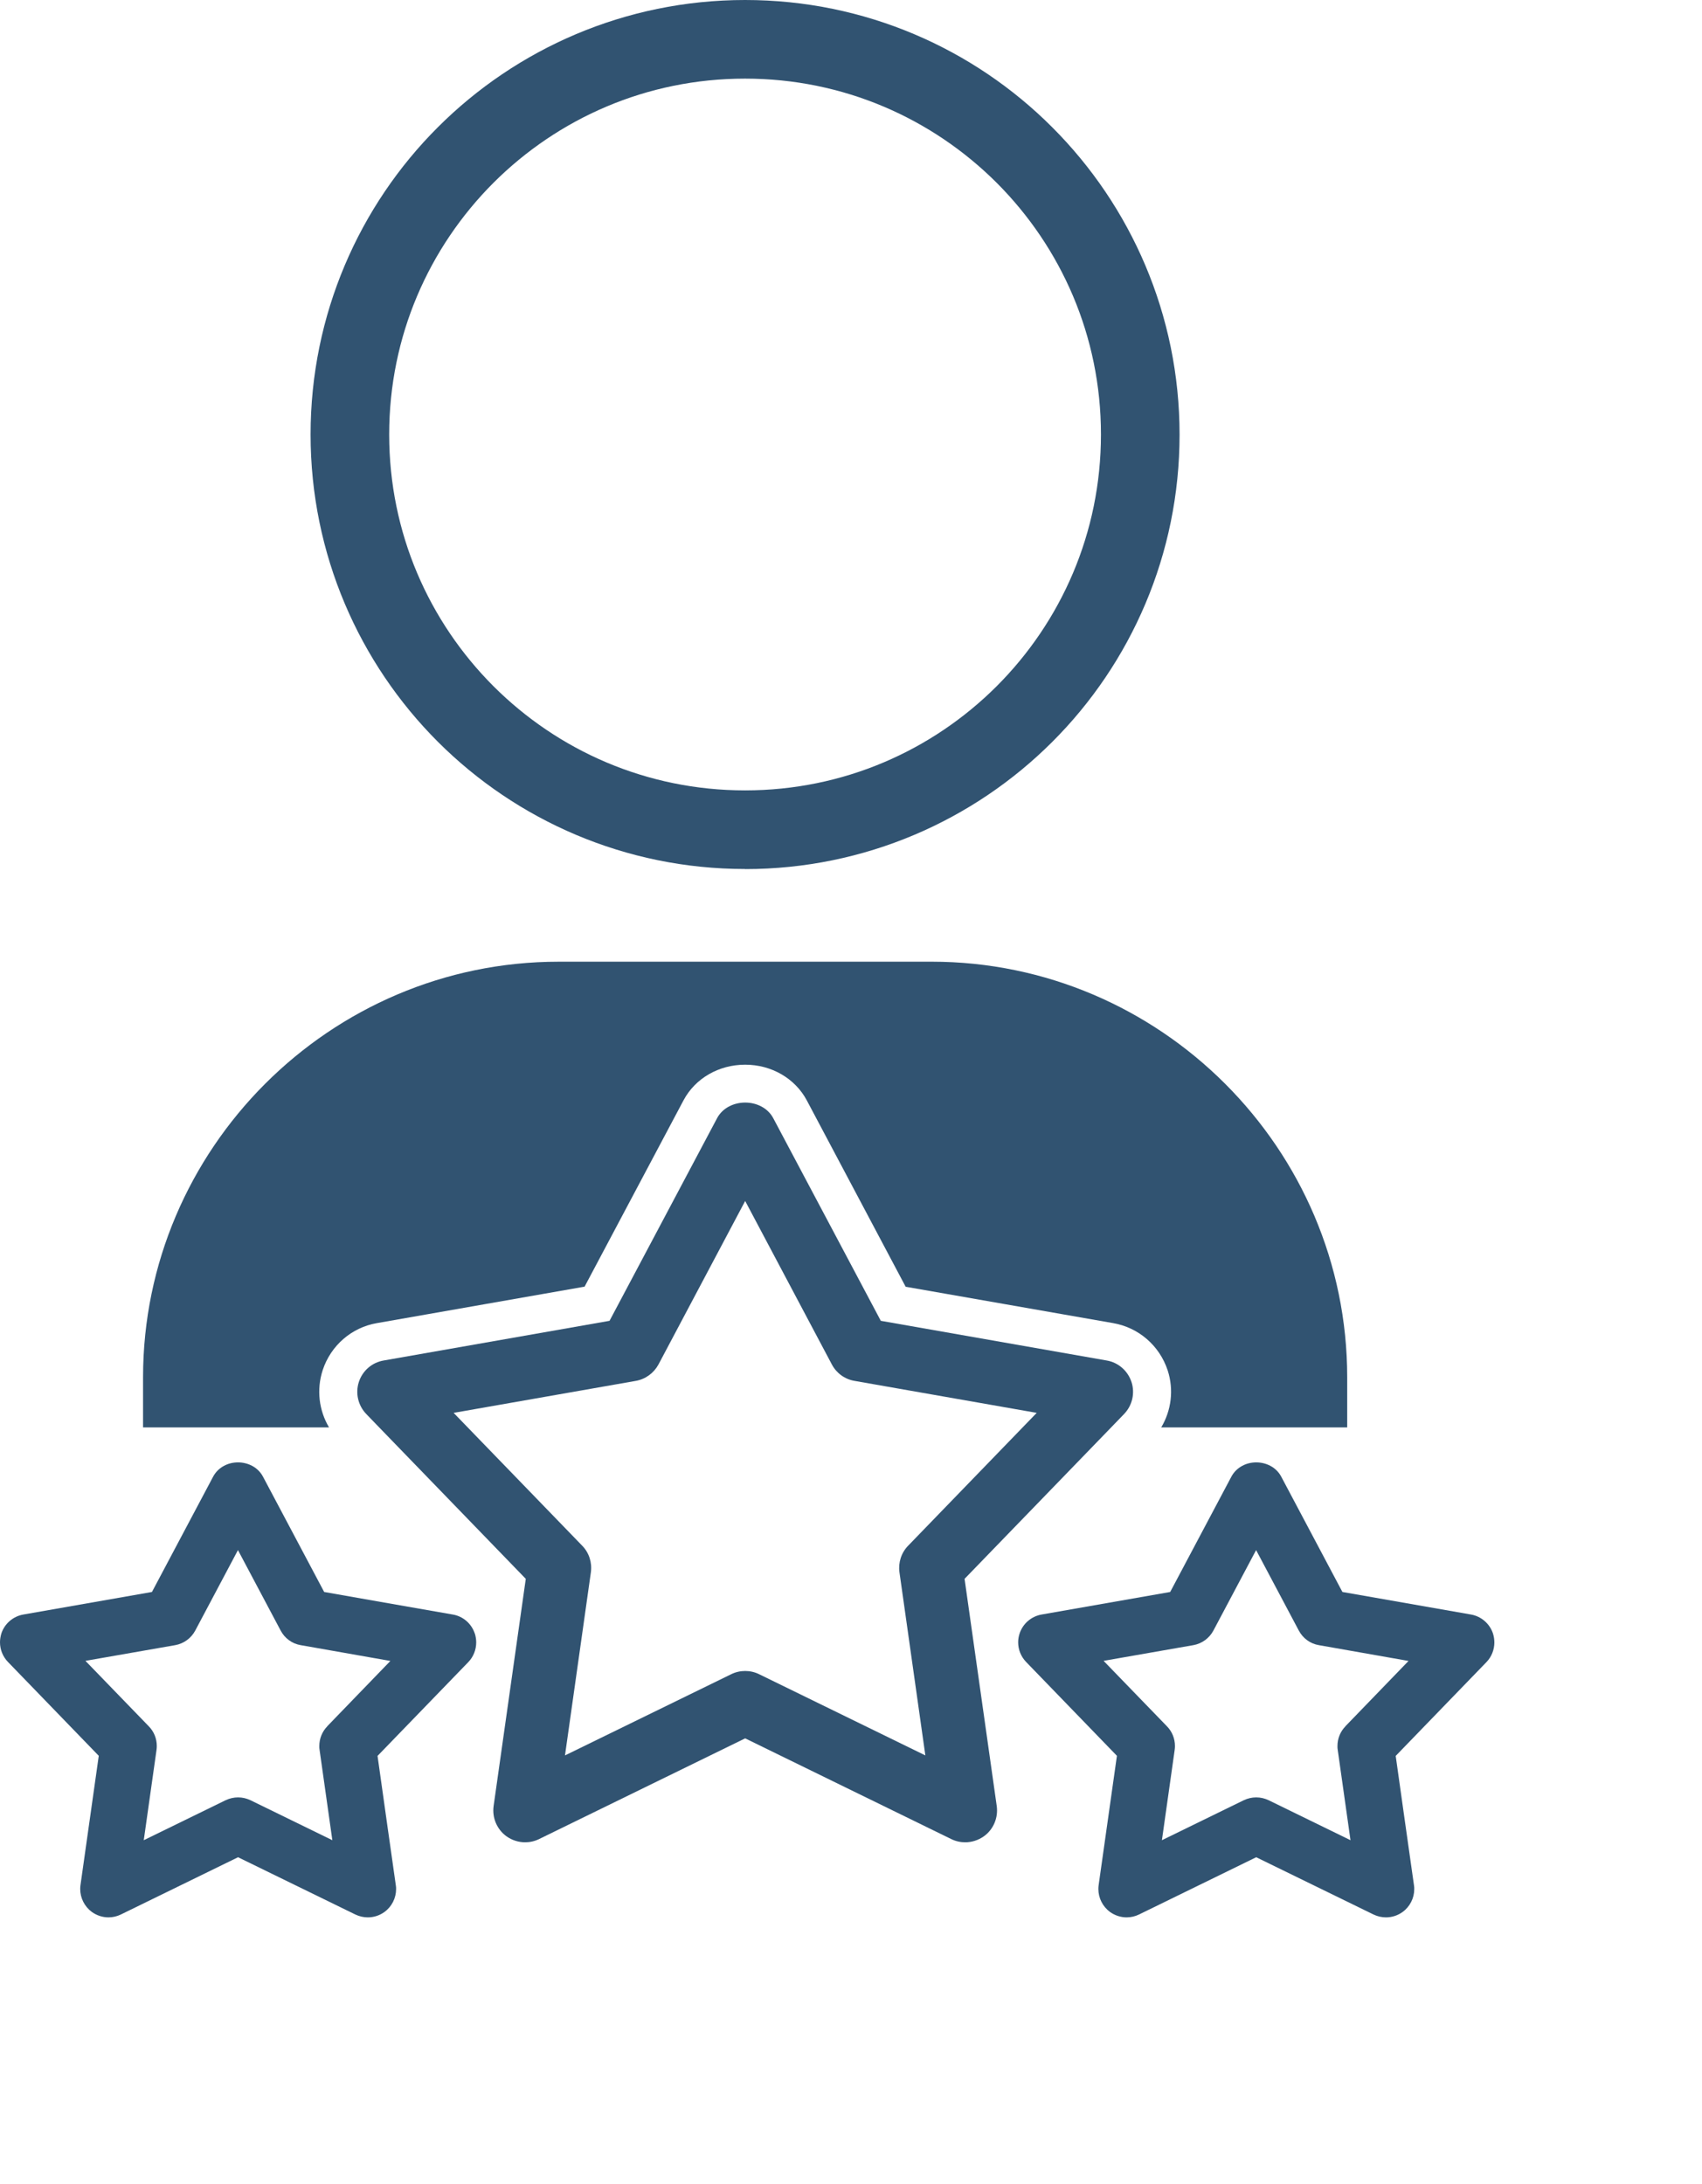 <?xml version="1.0" encoding="UTF-8" standalone="no"?>
<svg
   viewBox="0 0 157.06 201.52"
   version="1.1"
   id="svg20"
   sodipodi:docname="Icon_expertises_blue_2.svg"
   inkscape:version="1.1.2 (0a00cf5339, 2022-02-04)"
   width="157.06"
   height="201.52"
   xmlns:inkscape="http://www.inkscape.org/namespaces/inkscape"
   xmlns:sodipodi="http://sodipodi.sourceforge.net/DTD/sodipodi-0.dtd"
   xmlns="http://www.w3.org/2000/svg"
   xmlns:svg="http://www.w3.org/2000/svg">
  <defs
     id="defs24" />
  <sodipodi:namedview
     id="namedview22"
     pagecolor="#ffffff"
     bordercolor="#666666"
     borderopacity="1.0"
     inkscape:pageshadow="2"
     inkscape:pageopacity="0.0"
     inkscape:pagecheckerboard="0"
     showgrid="false"
     inkscape:zoom="4.1189024"
     inkscape:cx="44.186529"
     inkscape:cy="100.755"
     inkscape:window-width="1920"
     inkscape:window-height="1008"
     inkscape:window-x="0"
     inkscape:window-y="0"
     inkscape:window-maximized="1"
     inkscape:current-layer="svg20" />
  <g
     fill="#315371"
     id="g10"
     transform="scale(0.878)">
    <path
       d="m 8.45,198.12 v -0.01 z"
       id="path2" />
    <path
       d="m 49.9,171.69 c -0.34,-1.04 -1.23,-1.82 -2.32,-2 -1.09,-0.18 -13.51,-2.37 -13.51,-2.37 L 27.64,155.2 c -0.27,-0.51 -0.69,-0.9 -1.15,-1.14 -0.46,-0.24 -0.97,-0.36 -1.47,-0.36 -0.5,0 -1.01,0.11 -1.47,0.36 -0.46,0.24 -0.88,0.63 -1.15,1.14 l -6.43,12.12 -13.51,2.37 c -1.09,0.19 -1.98,0.96 -2.32,2 C 0.05,172 0,172.31 0,172.61 c 0,0.76 0.29,1.5 0.84,2.07 l 9.54,9.86 -1.92,13.58 c -0.02,0.15 -0.03,0.28 -0.03,0.42 0,0.94 0.45,1.84 1.22,2.41 0.52,0.37 1.13,0.57 1.75,0.57 0.44,0 0.89,-0.1 1.3,-0.3 l 12.32,-6.02 12.33,6.02 c 0.42,0.2 0.86,0.3 1.31,0.3 0.61,0 1.23,-0.19 1.75,-0.57 0.77,-0.56 1.22,-1.46 1.22,-2.4 0,-0.13 0,-0.27 -0.03,-0.41 -0.03,-0.14 -1.92,-13.59 -1.92,-13.59 l 9.54,-9.86 c 0.54,-0.56 0.83,-1.31 0.83,-2.07 0,-0.31 -0.05,-0.62 -0.14,-0.92 z m -15.5,9.75 c -0.55,0.56 -0.84,1.31 -0.84,2.07 0,0.14 0,0.28 0.03,0.42 l 1.34,9.48 -8.6,-4.2 c -0.42,-0.2 -0.86,-0.3 -1.31,-0.3 -0.44,0 -0.89,0.1 -1.31,0.3 -0.42,0.2 -8.6,4.2 -8.6,4.2 l 1.34,-9.48 c 0.02,-0.14 0.03,-0.28 0.03,-0.42 0,-0.77 -0.29,-1.51 -0.84,-2.07 -0.55,-0.56 -6.66,-6.88 -6.66,-6.88 l 9.43,-1.65 c 0.91,-0.16 1.68,-0.73 2.11,-1.53 l 4.49,-8.46 4.49,8.46 c 0.43,0.81 1.2,1.38 2.11,1.53 l 9.42,1.66 -6.65,6.88 z"
       id="path4" />
    <path
       d="m 115.46,198.12 v -0.01 z"
       id="path6" />
    <path
       d="m 157.06,172.61 c 0,-0.31 -0.05,-0.61 -0.14,-0.91 -0.34,-1.04 -1.23,-1.82 -2.32,-2.01 -1.09,-0.19 -13.51,-2.37 -13.51,-2.37 l -6.43,-12.12 c -0.27,-0.51 -0.69,-0.9 -1.15,-1.14 -0.46,-0.24 -0.97,-0.36 -1.47,-0.36 -0.5,0 -1.01,0.11 -1.47,0.36 -0.46,0.24 -0.88,0.63 -1.15,1.14 l -6.43,12.12 -13.51,2.37 c -1.09,0.19 -1.98,0.96 -2.32,2 -0.1,0.3 -0.15,0.61 -0.15,0.92 0,0.76 0.29,1.5 0.84,2.07 l 9.54,9.86 -1.92,13.58 c -0.02,0.15 -0.03,0.28 -0.03,0.42 0,0.94 0.45,1.84 1.22,2.41 0.52,0.37 1.13,0.57 1.75,0.57 0.44,0 0.89,-0.1 1.3,-0.3 l 12.32,-6.02 12.33,6.02 c 0.42,0.2 0.86,0.3 1.31,0.3 0.61,0 1.23,-0.19 1.75,-0.57 0.77,-0.56 1.22,-1.46 1.22,-2.4 0,-0.13 0,-0.27 -0.03,-0.41 -0.03,-0.14 -1.92,-13.59 -1.92,-13.59 l 9.54,-9.86 c 0.54,-0.56 0.83,-1.31 0.83,-2.07 z m -15.65,8.83 c -0.55,0.56 -0.84,1.3 -0.84,2.07 0,0.14 0,0.28 0.03,0.42 l 1.34,9.48 -8.6,-4.2 c -0.42,-0.2 -0.86,-0.3 -1.31,-0.3 -0.44,0 -0.89,0.1 -1.31,0.3 -0.42,0.2 -8.6,4.2 -8.6,4.2 l 1.34,-9.48 c 0.02,-0.14 0.03,-0.28 0.03,-0.42 0,-0.77 -0.29,-1.51 -0.84,-2.07 -0.55,-0.56 -6.66,-6.88 -6.66,-6.88 l 9.43,-1.65 c 0.91,-0.16 1.68,-0.73 2.11,-1.53 0.43,-0.8 4.49,-8.46 4.49,-8.46 l 4.49,8.46 c 0.43,0.81 1.2,1.38 2.11,1.53 l 9.42,1.66 -6.65,6.88 z"
       id="path8" />
  </g>
  <path
     d="m 68.755,72.945 c 9.082,0 17.268,-3.671 23.223,-9.618 5.946,-5.955 9.618,-14.141 9.618,-23.223 0,-9.082 -3.671,-17.268 -9.618,-23.223 C 86.023,10.935 77.837,7.264 68.755,7.264 c -9.082,0 -17.268,3.671 -23.223,9.618 -5.946,5.955 -9.618,14.141 -9.618,23.223 0,9.082 3.671,17.268 9.618,23.223 5.955,5.946 14.141,9.618 23.223,9.618 z"
     fill="none"
     id="path12"
     style="stroke-width:0.878" />
  <path
     d="M 85.979,88.746 H 51.549 c -21.089,0 -38.348,17.259 -38.348,38.348 v 4.629 h 17.162 c -0.931,-1.572 -1.168,-3.478 -0.588,-5.279 0.747,-2.284 2.679,-3.952 5.015,-4.348 l 19.156,-3.364 9.126,-17.189 c 1.08,-2.038 3.267,-3.294 5.692,-3.294 2.424,0 4.611,1.265 5.692,3.303 l 9.117,17.189 19.139,3.355 c 2.354,0.404 4.286,2.073 5.042,4.365 0.58,1.792 0.334,3.698 -0.597,5.261 h 17.162 v -4.629 c 0,-21.089 -17.259,-38.348 -38.348,-38.348 z"
     fill="#315371"
     id="path14"
     style="stroke-width:0.878" />
  <path
     d="m 68.755,80.2 c 11.058,0 21.106,-4.497 28.352,-11.743 7.255,-7.246 11.743,-17.294 11.743,-28.352 0,-11.058 -4.497,-21.106 -11.743,-28.352 C 89.87,4.497 79.822,0 68.755,0 57.697,0 47.649,4.497 40.403,11.743 33.148,18.989 28.66,29.037 28.66,40.096 c 0,11.058 4.497,21.106 11.743,28.352 7.246,7.246 17.294,11.743 28.352,11.743 z M 45.532,16.873 c 5.955,-5.946 14.141,-9.618 23.223,-9.618 9.082,0 17.268,3.671 23.223,9.618 5.946,5.955 9.618,14.141 9.618,23.223 0,9.082 -3.671,17.268 -9.618,23.223 -5.955,5.946 -14.141,9.618 -23.223,9.618 -9.082,0 -17.268,-3.671 -23.223,-9.618 -5.946,-5.955 -9.618,-14.141 -9.618,-23.223 0,-9.082 3.671,-17.268 9.618,-23.223 z"
     fill="#315371"
     id="path16"
     style="stroke-width:0.878" />
  <path
     d="m 104.415,127.533 c -0.343,-1.036 -1.212,-1.801 -2.284,-1.985 l -20.851,-3.663 -9.925,-18.7 c -0.509,-0.957 -1.555,-1.44 -2.591,-1.44 -1.036,0 -2.082,0.483 -2.591,1.44 l -9.925,18.7 -20.851,3.663 c -1.072,0.184 -1.95,0.949 -2.284,1.985 -0.334,1.028 -0.07,2.169 0.685,2.951 l 1.195,1.238 13.526,13.974 -2.969,20.966 c -0.149,1.08 0.307,2.152 1.177,2.784 0.509,0.369 1.124,0.562 1.73,0.562 0.439,0 0.878,-0.097 1.291,-0.299 l 19.016,-9.293 19.016,9.293 c 0.404,0.202 0.852,0.299 1.291,0.299 0.606,0 1.212,-0.193 1.73,-0.562 0.878,-0.632 1.326,-1.713 1.177,-2.784 l -2.969,-20.966 13.526,-13.974 1.195,-1.238 c 0.755,-0.782 1.019,-1.915 0.685,-2.951 z m -20.614,15.107 c -0.632,0.65 -0.922,1.555 -0.799,2.451 l 2.389,16.899 -15.336,-7.492 c -0.404,-0.202 -0.852,-0.299 -1.291,-0.299 -0.439,0 -0.887,0.097 -1.291,0.299 l -15.336,7.492 2.389,-16.899 c 0.123,-0.896 -0.167,-1.809 -0.799,-2.451 l -11.866,-12.261 16.811,-2.951 c 0.896,-0.158 1.66,-0.72 2.09,-1.511 l 8.002,-15.09 8.002,15.09 c 0.422,0.799 1.195,1.361 2.09,1.511 l 16.811,2.951 z"
     fill="#315371"
     id="path18"
     style="stroke-width:0.878" />
</svg>
